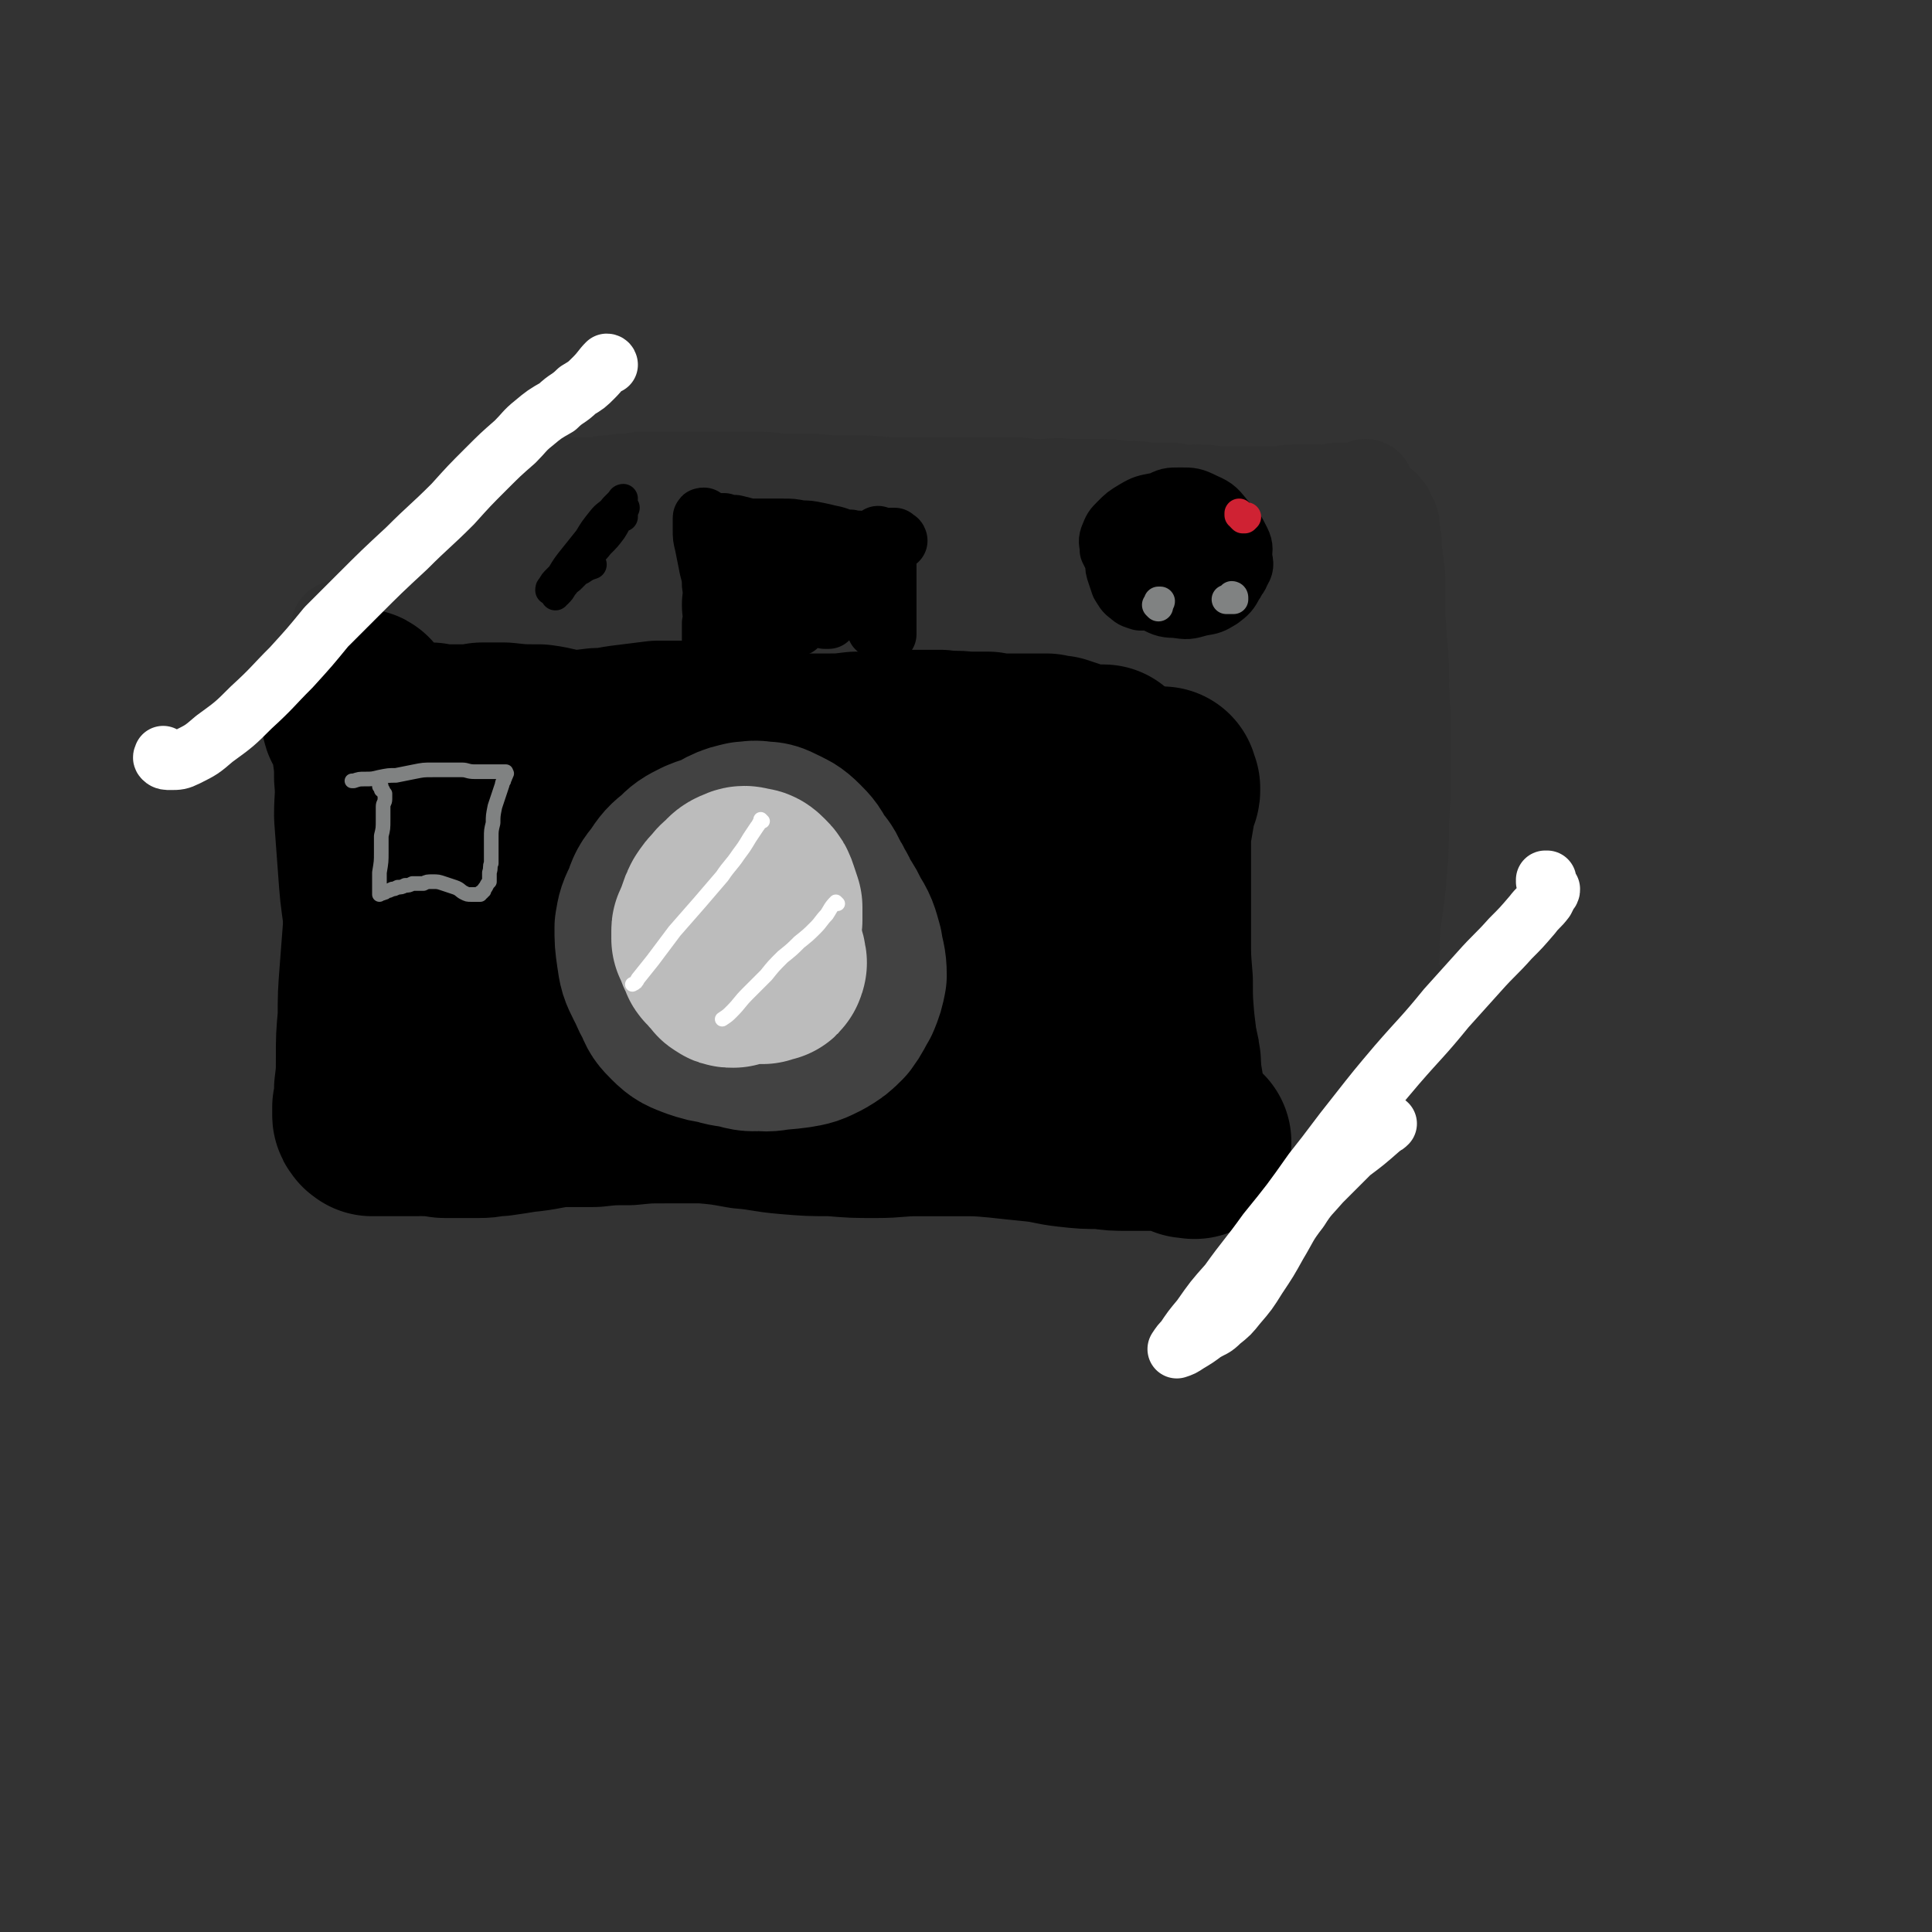 <svg viewBox='0 0 1054 1054' version='1.1' xmlns='http://www.w3.org/2000/svg' xmlns:xlink='http://www.w3.org/1999/xlink'><rect x="0" y="0" width="1054" height="1054" fill="#333333" stroke="none"/><g fill='none' stroke='rgb(48,48,48)' stroke-width='53' stroke-linecap='round' stroke-linejoin='round'><path d='M284,279c-1,0 -1,-1 -1,-1 0,0 0,0 0,1 0,0 0,0 0,0 -1,1 -1,1 -1,1 -1,0 -1,0 -1,1 -1,1 -1,1 -1,1 -1,1 -1,1 -1,2 -1,0 0,1 -1,1 0,1 0,1 -1,1 0,0 0,1 0,1 0,0 0,0 -1,0 0,0 0,0 0,1 -1,0 -1,0 -1,1 -1,1 -1,1 -2,1 -1,1 0,1 -1,2 -2,1 -2,1 -3,2 -2,2 -2,2 -4,3 -2,2 -1,2 -4,4 -1,1 -1,1 -2,2 -3,2 -2,2 -4,4 -2,2 -2,1 -4,3 -1,1 -1,1 -2,3 -1,1 -1,1 -2,2 0,1 0,1 -1,1 0,1 0,1 -1,1 0,0 0,0 0,0 0,0 0,0 0,0 0,0 0,0 0,0 0,0 0,0 0,0 0,0 0,0 0,0 1,-1 1,-1 2,-2 2,-1 2,-1 4,-3 2,-2 2,-2 4,-4 3,-2 3,-2 6,-4 2,-3 2,-3 5,-5 3,-2 3,-2 6,-4 2,-1 2,-1 5,-3 2,-2 2,-2 4,-3 2,-2 3,-1 5,-3 2,-1 2,-1 4,-2 1,-1 1,-1 2,-1 2,-1 2,-1 3,-1 0,0 0,0 1,0 0,0 0,0 0,0 0,0 0,0 0,0 0,0 0,0 0,0 -1,0 -1,0 -2,1 -2,1 -2,1 -4,3 -2,1 -2,1 -4,2 -3,2 -4,1 -7,3 -3,3 -3,3 -7,5 -4,3 -4,3 -8,6 -5,3 -5,3 -9,7 -4,3 -4,3 -8,7 -4,3 -4,3 -8,7 -3,3 -3,3 -7,6 -2,2 -3,2 -6,4 -2,1 -2,1 -4,3 -1,1 -1,1 -3,2 0,1 0,1 -1,2 -1,0 -1,0 -1,0 -1,0 -1,0 -1,0 0,0 0,0 0,0 0,-1 0,-1 1,-1 1,-1 1,-1 2,-2 1,-1 1,-2 3,-3 2,-2 3,-2 5,-4 4,-3 4,-3 8,-7 4,-4 4,-4 8,-8 5,-5 5,-5 10,-9 5,-4 5,-4 10,-8 5,-3 5,-3 10,-6 4,-3 4,-3 8,-6 4,-4 4,-4 8,-8 2,-1 2,-1 5,-2 1,-1 1,-1 2,-1 1,0 1,0 1,0 0,0 0,0 0,0 0,1 0,1 0,2 -1,1 -1,1 -2,2 -2,1 -2,1 -4,2 -2,2 -2,1 -4,2 -1,1 -1,1 -2,2 -2,1 -2,1 -4,1 -2,1 -1,2 -3,2 -2,1 -2,1 -3,1 -1,0 -1,0 -2,0 -1,0 -1,0 -1,0 0,0 0,0 -1,0 0,0 0,0 0,0 0,-1 0,-1 0,-1 1,0 1,0 2,-1 1,0 1,0 2,-1 2,-1 2,-1 4,-1 1,-1 1,-1 3,-1 2,-1 2,-1 5,-2 3,-1 3,-1 5,-1 3,0 3,0 6,0 2,0 2,0 5,0 3,1 3,1 6,2 3,1 3,0 7,1 3,1 3,1 7,2 4,0 4,0 8,0 4,1 4,1 8,1 4,0 4,0 8,0 4,0 4,0 9,0 4,0 4,0 9,0 5,0 5,0 10,0 5,0 5,0 10,0 6,0 6,0 11,0 5,0 5,0 11,0 5,0 5,0 11,-1 6,0 6,0 12,0 6,0 6,0 12,-1 6,0 6,0 11,0 6,0 6,0 12,-1 6,0 6,0 12,0 6,0 6,0 12,-1 6,0 6,0 12,-1 6,-1 6,-1 13,-2 6,0 6,0 12,-1 7,0 7,0 13,0 8,0 8,0 15,0 6,0 6,0 12,-1 6,0 6,0 12,-1 7,-1 7,-1 13,-2 6,0 6,0 12,-1 6,0 6,0 12,0 5,0 5,0 10,0 5,1 5,1 9,1 4,1 4,1 9,1 4,0 4,0 8,0 3,0 3,0 7,0 4,0 4,0 7,0 3,0 3,0 6,0 3,0 3,0 6,0 2,0 2,0 4,0 2,0 2,0 3,0 2,0 2,0 3,0 2,0 2,0 3,0 1,0 1,0 2,0 1,0 1,0 2,-1 1,0 1,0 2,0 1,0 1,0 1,-1 1,0 1,0 1,0 1,-1 1,0 1,-1 0,0 0,0 0,0 1,1 0,0 0,0 0,0 0,0 0,0 0,1 0,1 0,1 -1,1 -1,1 -2,3 -2,2 -2,2 -4,4 -2,2 -2,2 -5,5 -3,4 -3,4 -6,8 -4,5 -4,4 -8,9 -4,4 -4,5 -8,9 -3,5 -3,5 -7,10 -3,4 -3,3 -6,7 -2,3 -2,3 -4,6 0,1 0,1 -1,2 0,0 0,0 0,0 0,0 0,0 0,0 1,-2 2,-1 3,-3 3,-2 3,-2 5,-4 2,-3 2,-3 5,-6 3,-3 3,-3 6,-6 3,-5 3,-5 7,-9 4,-5 4,-5 9,-10 5,-6 6,-6 11,-11 5,-4 5,-4 9,-9 3,-3 3,-3 7,-6 1,-1 2,-1 4,-2 0,0 0,0 0,-1 0,0 0,0 0,0 -1,1 -1,1 -2,1 -1,1 -1,1 -3,1 -1,1 -1,1 -3,1 -1,0 -1,0 -2,0 -1,0 -1,0 -2,0 -1,0 -1,0 -2,0 -1,0 -1,0 -2,0 -1,0 -1,0 -2,0 -2,0 -2,0 -4,0 -2,-1 -2,-1 -4,-1 -3,0 -3,0 -6,-1 -3,0 -3,0 -5,0 -4,-1 -4,0 -8,-1 -4,0 -4,0 -8,0 -5,0 -5,0 -10,-1 -6,0 -6,0 -11,-1 -7,0 -7,0 -13,0 -7,-1 -7,-1 -14,-1 -8,-1 -8,-1 -15,-1 -8,0 -8,0 -15,0 -8,-1 -8,0 -16,0 -8,0 -8,-1 -15,-1 -8,0 -8,0 -16,0 -8,0 -8,0 -17,0 -8,0 -8,0 -16,0 -8,0 -8,0 -16,0 -8,0 -8,-1 -17,-1 -7,0 -7,0 -15,0 -7,0 -7,-1 -14,-1 -8,0 -8,0 -16,0 -7,-1 -7,-1 -14,-1 -7,0 -7,0 -14,0 -6,0 -6,0 -13,0 -6,0 -6,0 -12,0 -6,0 -6,0 -11,0 -6,0 -6,0 -12,0 -5,1 -5,1 -10,1 -4,1 -4,1 -9,1 -4,1 -4,1 -9,1 -4,0 -4,0 -8,0 -3,0 -3,0 -6,0 -3,0 -3,0 -5,0 -3,0 -3,0 -5,0 -2,1 -2,0 -3,1 -2,0 -2,0 -4,1 -1,0 -1,0 -2,0 -1,0 -1,0 -2,1 -1,0 -1,0 -1,0 -1,0 -1,0 -2,0 0,1 0,0 0,0 0,0 0,0 0,0 0,0 0,0 0,0 0,0 0,0 0,0 0,0 0,0 0,0 0,1 0,1 0,1 -1,0 -1,0 -1,0 -1,1 -1,0 -2,1 -2,1 -1,1 -3,2 -2,1 -2,0 -4,2 -3,2 -3,2 -5,4 -4,3 -4,3 -8,6 -4,4 -4,4 -8,8 -6,5 -5,5 -11,10 -6,6 -6,6 -12,12 -7,5 -7,5 -13,11 -5,4 -6,4 -11,8 -4,2 -4,3 -8,5 -2,2 -2,1 -5,3 -2,1 -2,1 -3,1 -1,1 -1,1 -2,1 0,0 0,0 0,0 0,0 0,0 0,0 0,0 0,0 0,0 0,0 0,0 0,0 -1,0 -1,0 -1,0 0,0 0,0 0,0 0,0 0,-1 0,0 0,0 0,0 -1,0 0,1 0,1 0,1 0,0 0,0 0,1 0,0 0,0 1,1 0,0 0,0 1,1 1,0 1,0 3,0 2,1 2,1 4,1 3,0 3,0 5,0 4,1 4,1 8,1 4,0 4,0 8,0 5,0 5,0 11,0 5,0 5,0 11,0 6,0 6,0 12,0 6,0 6,0 13,0 7,0 7,0 14,-1 11,-1 11,-1 21,-1 8,0 8,0 16,0 10,0 10,0 19,0 9,1 9,1 18,1 9,1 9,0 18,0 9,0 9,0 18,0 9,0 9,0 18,-1 10,0 10,0 19,0 10,-1 10,-1 20,0 9,0 9,1 18,1 10,1 10,1 19,2 9,1 9,1 19,1 8,0 8,0 17,0 9,0 9,0 19,0 8,0 8,0 17,0 8,0 8,1 16,1 8,0 8,0 16,0 6,0 6,0 13,0 6,0 6,1 12,1 6,0 6,0 11,0 5,0 5,0 10,0 4,0 4,0 8,0 3,0 3,0 6,-1 2,0 2,0 4,-1 2,0 2,0 4,-1 1,0 1,0 2,0 0,-1 0,-1 0,-1 1,0 0,0 0,0 0,0 0,0 0,0 1,-1 1,0 1,-1 0,0 0,0 0,-1 0,-1 0,-1 0,-1 0,-1 -1,-1 0,-2 0,-1 0,-1 1,-3 1,-2 1,-2 3,-4 3,-3 3,-3 6,-5 3,-3 3,-3 6,-6 5,-4 5,-4 9,-8 5,-4 5,-4 9,-8 6,-4 5,-4 11,-9 5,-4 5,-4 11,-8 5,-3 5,-3 10,-7 5,-3 5,-3 9,-7 3,-2 3,-2 6,-5 3,-2 3,-2 6,-4 1,-1 1,-1 2,-3 1,0 1,0 1,-1 0,0 0,0 0,0 0,0 0,0 0,0 0,0 0,0 0,0 -1,1 -1,1 -1,1 -1,0 -1,0 -1,0 -1,1 -1,1 -1,1 -2,0 -2,0 -3,0 -1,0 -1,0 -3,0 -2,0 -2,0 -5,0 -3,0 -3,0 -6,1 -3,0 -3,0 -7,0 -5,0 -5,0 -9,0 -6,0 -6,0 -11,1 -7,0 -7,0 -15,0 -7,0 -7,0 -14,0 -8,0 -8,-1 -15,-1 -8,0 -8,1 -16,1 -9,0 -9,0 -17,0 -9,0 -9,0 -18,0 -9,0 -9,0 -17,0 -9,-1 -9,-1 -18,-1 -9,-1 -9,-1 -18,-2 -9,0 -9,0 -18,-1 -11,0 -11,0 -21,0 -11,0 -11,0 -21,0 -11,0 -11,0 -22,0 -11,0 -11,0 -22,1 -11,0 -11,0 -22,1 -11,0 -11,0 -22,1 -10,1 -10,1 -20,3 -10,1 -10,1 -20,2 -10,0 -10,0 -19,0 -10,0 -10,0 -19,-1 -8,-1 -8,-1 -16,-2 -7,-1 -7,-1 -14,-2 -4,0 -4,0 -8,0 -4,0 -4,0 -8,0 -4,1 -4,1 -7,2 -2,1 -2,1 -5,3 -1,0 -1,0 -2,2 -1,0 -1,0 -1,1 0,0 0,0 0,0 1,1 1,1 3,2 3,2 3,2 6,4 9,3 9,3 17,6 9,3 9,3 19,6 12,4 12,4 24,8 13,4 13,5 27,8 15,4 15,4 30,6 17,2 17,2 33,4 18,1 18,1 36,2 18,1 18,0 37,1 17,0 17,1 35,1 15,1 15,1 31,2 12,0 12,0 25,0 10,0 10,0 19,0 7,0 7,0 13,0 2,0 2,0 5,0 1,0 2,0 1,0 0,1 -1,1 -3,2 -5,1 -5,1 -11,2 -9,0 -9,0 -18,0 -13,0 -14,0 -27,-1 -16,-1 -16,-1 -32,-3 -18,-2 -18,-2 -35,-4 -18,-2 -18,-2 -37,-4 -18,-3 -17,-3 -35,-6 -16,-3 -16,-3 -32,-6 -12,-3 -12,-3 -25,-5 -8,-1 -8,-1 -17,-3 -5,0 -5,0 -11,-2 -3,0 -3,0 -5,-2 -1,0 -2,0 -2,-1 -1,-1 -1,-1 0,-2 2,-2 3,-2 6,-3 5,-1 5,-1 11,-1 9,0 9,0 19,0 12,1 12,1 24,2 15,1 15,2 31,3 17,1 17,1 34,1 18,0 18,0 36,0 18,0 18,0 36,0 17,1 17,0 34,2 16,1 15,1 31,3 13,1 13,1 27,2 11,1 11,1 23,2 9,1 9,0 18,2 5,1 6,1 11,3 3,1 3,1 6,3 1,1 0,1 1,3 0,0 0,1 0,1 -1,1 -1,1 -2,1 -2,1 -2,1 -4,1 -2,0 -2,0 -5,0 -3,-1 -3,-2 -6,-3 -3,-1 -3,-1 -7,-2 -4,-2 -4,-1 -7,-3 -4,-1 -4,-1 -7,-2 -3,-1 -3,-1 -6,-1 -3,-1 -3,-1 -6,-1 -3,-1 -3,-1 -7,-1 -3,0 -3,0 -7,0 -4,-1 -4,-1 -8,-2 -6,-1 -6,-1 -12,-2 -7,-1 -7,-1 -14,-1 -8,0 -8,-1 -16,0 -9,0 -9,0 -17,1 -9,1 -9,2 -18,2 -10,1 -10,1 -20,1 -12,1 -12,1 -23,1 -13,1 -13,0 -26,1 -13,0 -13,0 -26,1 -13,1 -13,1 -27,3 -13,2 -13,2 -26,4 -14,3 -14,3 -28,5 -12,2 -12,1 -24,2 -12,1 -12,1 -23,1 -9,1 -9,0 -18,0 -5,0 -5,0 -11,0 -5,0 -5,0 -10,0 -3,0 -3,0 -7,0 -1,-1 -1,0 -3,-1 0,0 0,0 0,0 0,-1 0,-2 1,-2 3,-2 3,-2 7,-4 4,-2 4,-2 8,-3 8,-2 9,-2 17,-3 7,-1 7,-1 15,-2 10,0 10,0 19,1 10,1 10,1 21,2 9,1 9,1 18,1 8,1 8,0 16,0 8,0 8,0 15,-1 7,0 7,-1 14,-2 6,-1 5,-1 11,-2 '/><path d='M645,339c-1,0 -1,-2 -1,-1 -1,2 -1,3 -1,5 0,4 0,4 0,7 1,4 1,4 0,7 0,5 0,5 0,9 0,4 0,4 0,9 1,7 1,7 2,14 3,8 3,8 6,16 3,10 3,10 5,20 3,11 3,11 5,22 3,10 3,10 4,20 1,11 1,11 2,22 0,9 0,9 0,18 0,7 0,7 1,14 0,5 0,5 1,9 0,3 0,3 0,6 0,0 0,0 0,1 0,0 0,0 0,0 0,0 0,0 0,0 0,-2 0,-2 0,-3 0,-2 -1,-1 -1,-3 -1,-3 -1,-3 -1,-5 -1,-3 -1,-3 -1,-7 -1,-4 -1,-4 -1,-9 -1,-4 0,-4 -1,-9 0,-1 0,-1 0,-2 0,-7 1,-7 0,-15 0,-10 0,-10 -1,-20 0,-12 0,-12 -1,-23 0,-10 0,-10 -1,-20 0,-10 0,-10 0,-19 0,-9 0,-9 -1,-17 0,-6 0,-6 0,-13 0,-2 0,-2 0,-5 0,0 0,-1 0,-1 0,0 0,0 0,0 0,3 0,3 0,5 0,6 -1,6 -1,11 0,7 0,7 0,13 0,10 0,10 0,19 0,11 1,11 1,23 0,14 0,14 0,29 0,17 0,17 0,34 0,17 -1,17 0,33 0,12 0,12 2,23 2,9 2,9 4,17 2,5 2,5 4,10 2,2 2,2 4,4 1,1 2,1 3,1 1,0 1,0 2,0 1,-1 0,-2 1,-3 0,-3 0,-3 0,-7 0,-6 0,-6 -1,-11 -1,-9 -1,-9 -2,-17 -1,-11 -1,-11 -2,-22 -1,-13 -1,-13 -2,-27 -2,-15 -2,-15 -4,-29 -2,-15 -2,-15 -3,-29 -1,-13 -1,-13 -1,-26 1,-11 1,-11 2,-22 1,-9 1,-9 3,-17 0,-2 1,-2 1,-4 1,-1 1,-1 1,-1 0,3 0,3 -1,6 -1,6 -1,6 -3,12 -2,9 -3,9 -4,17 -2,10 -2,10 -3,19 -2,17 -2,17 -3,33 0,17 0,17 0,33 1,17 1,17 2,34 1,14 1,14 2,29 1,9 0,9 1,19 1,5 0,5 2,10 0,1 0,2 1,3 1,0 2,-1 2,-2 2,-5 2,-5 2,-11 1,-4 0,-4 0,-8 '/><path d='M751,278c-1,0 -2,-1 -1,-1 0,0 1,0 2,0 1,0 1,0 2,0 2,2 2,2 3,5 2,3 2,3 2,7 1,5 1,5 1,10 1,7 1,7 2,15 0,11 0,11 0,22 1,13 1,13 2,26 0,14 0,14 1,29 0,14 0,14 0,29 0,15 0,15 -1,29 0,13 0,13 -1,26 -1,12 -1,12 -3,25 -1,10 -1,10 -1,20 -1,7 -1,7 -1,14 -1,4 -1,4 -1,8 -1,3 -1,3 -1,5 0,1 0,1 0,2 0,2 0,2 0,3 0,1 0,1 0,2 0,1 0,1 -1,1 0,0 0,0 -1,0 0,0 0,0 -1,0 0,-1 0,-1 -1,-1 -1,-1 -1,-1 -1,-2 -1,0 -1,0 -1,0 0,0 0,0 0,0 -1,-1 -1,-1 -1,0 -1,0 -1,0 -2,0 -1,0 -1,0 -2,1 -2,1 -2,1 -4,2 -3,2 -3,2 -6,4 -4,4 -4,4 -8,8 -5,5 -5,4 -11,10 -5,5 -5,5 -11,11 -5,4 -4,4 -9,9 -5,4 -5,4 -9,7 -4,3 -4,3 -7,6 -2,1 -2,1 -3,2 -1,0 -2,0 -2,0 -1,0 -1,0 0,-1 0,-1 0,-1 1,-2 3,-3 3,-2 6,-5 4,-4 3,-4 7,-8 5,-5 6,-5 11,-10 6,-6 6,-6 12,-12 8,-6 8,-6 15,-12 6,-5 7,-5 13,-9 5,-4 5,-4 10,-7 3,-2 3,-2 6,-3 3,-2 3,-2 5,-3 0,0 0,0 1,0 0,0 0,0 0,-1 -1,0 -1,0 -2,-1 -3,-3 -3,-3 -5,-7 -4,-4 -3,-4 -6,-9 -1,-1 -1,-1 -1,-2 '/><path d='M708,334c0,-1 -1,-1 -1,-1 0,0 1,0 1,0 -1,1 -2,1 -2,3 -1,3 0,3 -1,7 -1,8 -2,8 -3,17 -1,8 -1,8 -1,17 0,18 -1,18 0,35 1,20 2,20 5,40 2,22 3,22 5,43 1,15 1,15 1,30 1,8 1,8 0,16 0,2 0,4 0,5 -1,0 -2,-1 -2,-3 -3,-7 -3,-7 -5,-15 -3,-14 -2,-15 -5,-29 -2,-18 -3,-18 -5,-36 -2,-20 -2,-20 -4,-41 -1,-20 -2,-20 -1,-41 0,-14 0,-15 3,-29 2,-8 3,-9 7,-16 1,-3 3,-4 5,-5 2,0 3,2 3,4 2,8 2,8 2,16 2,14 1,14 3,28 2,20 2,20 4,39 4,23 5,23 8,46 3,20 3,20 5,40 2,12 1,12 2,24 0,6 1,6 0,11 0,1 0,1 0,1 -2,-4 -1,-4 -2,-8 -3,-11 -4,-11 -6,-21 -3,-16 -2,-16 -4,-32 -2,-19 -2,-19 -4,-39 -2,-21 -2,-21 -3,-43 0,-17 0,-17 0,-35 1,-12 0,-13 3,-25 1,-7 1,-7 5,-13 1,-3 1,-4 3,-4 2,0 2,2 3,5 3,10 2,10 4,20 3,17 2,17 4,33 3,21 4,21 6,42 2,20 2,20 3,41 1,14 0,14 0,28 0,8 0,8 -1,15 0,2 -1,3 -1,4 0,0 -1,-1 -1,-3 -1,-6 -1,-6 -2,-12 -2,-13 -2,-13 -5,-25 -3,-18 -2,-18 -6,-36 -6,-22 -7,-22 -12,-44 -4,-20 -4,-20 -7,-39 -2,-11 -2,-11 -2,-22 0,-2 0,-5 2,-5 1,0 2,2 4,5 5,11 6,11 10,22 6,16 6,16 10,33 4,16 3,17 5,34 0,2 0,2 1,5 '/><path d='M193,365c-1,0 -1,-1 -1,-1 -1,1 0,2 0,3 1,3 1,3 1,6 1,4 1,4 1,8 1,4 1,4 0,9 0,5 0,5 -1,11 -1,8 -1,8 -1,16 -1,11 -1,11 -1,23 1,17 1,17 2,33 1,15 2,15 3,29 1,12 1,12 2,25 1,10 1,10 2,20 1,7 1,7 2,14 0,6 0,6 1,11 0,5 0,5 0,9 1,3 1,3 1,6 0,1 0,1 0,2 0,1 0,1 0,2 0,0 0,0 0,1 0,1 0,1 0,2 0,1 0,1 0,3 -1,2 -1,2 -1,4 0,2 -1,2 -1,3 0,1 0,2 0,3 0,0 0,1 0,1 1,1 1,1 1,1 1,0 1,0 2,0 1,0 1,0 3,0 1,0 1,0 3,0 2,-1 2,-1 4,-1 4,-1 4,-1 7,-1 5,0 5,0 10,0 5,0 5,0 11,0 6,1 6,1 12,2 7,1 7,1 14,2 9,0 9,0 19,0 8,0 8,0 16,0 9,1 9,0 18,1 9,1 9,1 18,2 10,2 10,2 19,3 10,1 10,1 20,1 10,0 10,0 20,0 10,-1 10,-1 20,-2 11,-1 11,-1 22,-1 11,0 11,0 22,1 12,2 12,2 23,4 12,1 12,1 23,3 12,1 12,1 23,3 11,1 11,1 22,2 10,0 10,0 20,0 10,0 10,0 19,0 10,0 10,-1 19,-1 9,1 9,0 19,1 8,1 8,2 17,3 7,1 7,1 14,2 5,0 5,0 10,1 4,0 4,0 7,0 4,0 4,0 7,0 1,0 1,0 3,0 0,0 0,0 1,0 0,0 0,0 0,0 0,0 0,0 1,0 0,0 0,0 0,0 -1,-1 -1,-1 -1,-1 -1,0 -1,0 -1,0 -2,-1 -2,-2 -3,-3 -1,-1 -1,-2 -2,-3 -2,-2 -2,-2 -4,-4 -4,-3 -3,-3 -7,-7 -2,-2 -2,-2 -5,-4 '/></g>
<g fill='none' stroke='rgb(0,0,0)' stroke-width='105' stroke-linecap='round' stroke-linejoin='round'><path d='M197,386c0,-1 0,-2 -1,-1 0,0 0,0 0,1 -1,3 -1,3 -1,5 0,2 1,2 2,4 1,3 2,3 3,6 1,4 1,4 1,9 1,7 1,7 1,14 1,11 0,11 0,21 1,13 1,13 2,27 1,14 1,14 3,28 2,13 2,13 4,27 2,11 2,11 5,22 2,8 2,8 4,16 1,6 1,6 2,12 1,3 1,3 2,6 0,0 0,0 0,0 1,0 1,0 1,-1 1,-3 1,-3 1,-6 0,-5 0,-5 0,-10 -1,-8 -1,-8 -2,-15 -1,-10 -2,-10 -3,-20 -3,-12 -3,-12 -5,-24 -2,-14 -3,-14 -4,-28 -1,-14 -1,-14 -2,-28 0,-12 0,-12 0,-24 0,-9 0,-9 0,-17 0,-5 0,-5 0,-9 0,-2 0,-2 -1,-3 0,-1 0,-1 0,-1 0,0 0,0 0,0 0,0 -1,0 -1,0 0,1 0,1 0,2 0,0 0,0 0,1 1,0 0,0 1,0 1,1 1,1 2,1 1,0 1,0 3,0 3,0 3,0 5,0 4,1 4,1 7,1 5,1 5,1 9,1 4,1 4,1 8,1 5,0 5,0 9,0 5,0 5,0 11,-1 6,0 6,0 12,0 9,1 9,1 19,1 8,1 8,2 17,3 7,0 7,0 15,-1 8,0 8,-1 17,-2 8,-1 8,-1 16,-2 9,0 9,0 18,0 10,0 10,0 20,2 9,1 9,2 18,3 9,1 9,1 18,2 9,0 9,0 17,0 9,0 9,0 17,-1 9,0 9,-1 17,-1 8,0 8,0 15,0 7,0 7,0 14,0 7,1 7,0 14,1 6,0 6,0 12,0 5,1 5,1 9,1 5,0 5,0 9,0 4,0 4,0 8,0 3,0 3,0 6,0 3,1 3,1 6,1 3,1 3,1 6,2 3,1 3,1 5,2 2,0 2,1 4,1 2,1 2,0 4,0 1,0 1,0 2,0 1,0 1,0 2,0 0,-1 0,-1 0,0 1,0 1,0 1,0 0,0 0,0 1,0 0,1 0,1 0,1 0,0 0,0 0,0 0,0 0,0 0,0 0,0 0,0 1,0 0,0 0,0 0,0 1,1 1,1 1,2 1,1 1,1 1,2 1,2 0,2 1,4 1,3 1,3 2,5 1,3 1,3 1,6 1,4 1,4 2,8 1,4 1,4 2,9 2,6 2,6 3,12 2,6 2,6 4,13 1,7 1,7 3,15 1,6 1,6 1,12 1,5 0,5 0,10 0,4 0,4 0,8 0,4 0,4 0,8 0,3 0,3 0,7 0,3 1,3 1,7 1,3 1,3 2,5 0,2 0,2 1,4 1,1 1,1 1,3 1,1 1,1 1,3 0,1 0,1 1,3 1,2 1,2 1,4 1,4 1,4 2,7 1,3 1,3 1,6 1,1 0,1 0,3 0,0 0,0 0,1 0,0 0,0 0,1 0,0 0,0 0,0 0,1 0,1 0,2 0,0 0,0 0,1 0,1 0,1 0,1 0,1 0,1 -1,1 0,0 0,1 -1,0 -1,0 -1,0 -2,0 -2,0 -2,-1 -3,-1 -3,0 -3,0 -5,-1 -2,0 -2,0 -5,-1 -3,0 -3,0 -7,0 -3,0 -3,-1 -7,-1 -5,0 -5,0 -9,0 -6,0 -6,0 -12,0 -6,0 -6,0 -12,0 -7,1 -7,1 -14,2 -7,1 -7,1 -15,2 -9,2 -9,2 -18,2 -9,1 -9,2 -19,2 -10,0 -10,1 -19,0 -11,-1 -11,-1 -21,-2 -10,-1 -10,-2 -20,-3 -10,-1 -10,-1 -20,-2 -10,-1 -10,0 -19,0 -9,0 -9,0 -18,0 -9,0 -9,1 -18,1 -8,0 -8,1 -17,1 -7,0 -7,0 -15,0 -8,0 -8,0 -16,0 -7,-1 -7,-1 -15,-1 -7,-1 -7,-1 -14,-2 -5,0 -5,0 -10,0 -6,0 -6,0 -11,-1 -6,0 -6,0 -12,0 -5,-1 -5,-1 -11,-1 -4,-1 -4,-1 -8,-1 -4,-1 -4,-1 -8,-2 -3,0 -3,0 -6,-1 -2,0 -2,0 -5,-1 -1,0 -1,0 -2,0 -1,0 -1,0 -1,0 0,0 0,1 0,1 0,1 0,1 0,2 1,1 1,1 2,2 2,1 2,1 4,1 3,-1 4,0 7,-3 4,-3 5,-4 8,-9 4,-7 4,-8 7,-16 4,-11 4,-11 6,-22 3,-14 3,-14 6,-27 3,-16 2,-16 5,-31 3,-14 2,-15 6,-29 2,-9 2,-9 6,-18 2,-4 3,-6 7,-7 1,-1 3,1 3,4 3,7 2,8 3,16 1,13 1,13 2,26 2,16 2,16 3,32 1,13 1,13 1,26 0,8 0,8 0,15 0,2 -1,3 0,5 0,0 0,-1 1,-1 2,-6 2,-6 4,-11 3,-9 2,-9 5,-18 3,-10 3,-10 7,-20 4,-10 4,-10 10,-19 5,-7 5,-8 12,-14 4,-3 5,-4 10,-4 3,1 5,2 7,6 3,6 2,7 4,16 2,9 2,9 3,19 2,10 2,10 3,20 1,8 1,8 2,16 1,3 1,4 3,7 1,1 2,1 3,-1 4,-3 4,-4 6,-9 4,-9 3,-9 6,-18 4,-10 4,-10 8,-20 4,-10 3,-11 8,-20 4,-7 4,-7 9,-12 2,-2 4,-3 6,-2 3,2 4,4 5,8 3,9 2,9 3,19 1,10 1,10 2,21 0,10 0,10 1,19 0,7 0,7 1,13 0,2 1,3 2,3 2,0 3,-1 4,-3 3,-5 3,-5 6,-11 4,-8 3,-8 7,-16 4,-8 4,-8 9,-16 4,-7 4,-8 10,-14 5,-5 5,-6 10,-8 3,-1 5,-1 7,1 4,4 4,5 6,11 2,9 1,9 2,18 1,10 1,10 2,20 0,7 0,7 0,14 0,3 0,3 1,6 0,1 1,1 1,1 1,-3 1,-3 2,-6 2,-7 2,-7 4,-14 3,-8 3,-9 6,-17 3,-8 3,-8 7,-16 4,-6 4,-7 9,-13 4,-3 5,-5 9,-5 3,0 4,1 6,5 4,6 3,7 5,14 1,9 1,9 2,18 1,8 0,8 1,16 0,3 0,3 1,7 0,0 0,0 0,0 0,-4 0,-4 1,-7 0,-8 0,-8 1,-16 1,-8 2,-8 4,-17 3,-7 3,-7 6,-15 3,-6 2,-6 6,-12 1,-2 1,-3 3,-4 1,0 2,1 3,2 1,5 1,6 1,11 2,8 2,8 3,16 2,9 1,9 3,18 2,8 3,8 6,16 1,4 1,4 4,8 1,1 1,1 3,1 1,1 1,1 2,1 1,-1 1,-1 2,-1 0,0 0,-1 0,-1 -4,-1 -5,-1 -9,-2 -2,0 -2,0 -3,0 '/><path d='M206,399c-1,0 -1,-1 -1,-1 0,0 0,0 0,0 0,0 0,0 0,0 1,0 1,0 2,1 0,0 0,0 1,1 0,0 1,0 1,1 0,2 0,2 0,3 1,3 1,3 1,6 0,5 0,5 0,10 0,7 0,7 0,14 0,9 0,9 -1,19 0,12 0,12 -1,24 0,14 -1,13 -1,27 -1,13 -1,13 -2,26 -1,13 -1,13 -1,25 -1,11 -1,11 -1,22 0,9 0,9 -1,17 0,5 0,5 -1,10 0,2 0,2 0,4 0,1 0,1 1,2 0,1 1,0 1,1 2,0 2,0 3,0 1,0 1,0 2,0 1,0 1,0 3,0 1,0 1,0 2,0 1,0 1,0 3,0 1,-1 1,0 2,0 2,0 2,0 3,0 1,0 1,0 3,0 1,0 1,0 3,0 2,0 2,-1 5,0 3,0 3,0 5,0 3,0 3,1 6,1 4,0 4,0 8,0 5,0 5,0 10,0 6,0 6,-1 11,-1 7,-1 7,-1 13,-2 11,-1 11,-2 21,-3 9,0 9,0 18,0 9,-1 9,-1 19,-1 10,-1 10,-1 20,-1 10,0 10,0 21,0 11,1 11,1 22,3 12,1 12,2 24,3 12,1 12,1 24,1 12,1 12,1 24,1 11,0 11,-1 23,-1 11,0 11,0 22,0 11,0 11,0 22,1 9,1 9,1 19,2 10,1 10,2 19,3 9,1 9,1 18,1 7,1 7,1 15,1 6,0 6,0 13,0 4,0 4,0 9,0 3,0 3,0 7,1 2,0 1,0 3,1 2,1 2,1 3,2 0,0 0,0 1,0 0,0 0,0 0,0 0,1 -1,0 -1,0 0,0 1,0 1,0 -1,1 -1,0 -1,0 -1,0 -1,0 -1,0 -1,0 -1,0 -2,0 -1,-1 -1,-1 -2,-1 -2,-1 -2,-1 -2,-3 -1,-1 -1,-1 -2,-2 -1,-2 -1,-2 -1,-3 -1,-3 -1,-3 -2,-6 0,-4 -1,-4 -1,-8 -1,-6 -1,-6 -2,-12 -1,-7 -1,-7 -2,-13 -1,-9 -1,-9 -2,-17 -1,-12 -1,-12 -1,-23 -1,-12 -1,-12 -1,-23 0,-11 0,-11 0,-22 0,-8 0,-8 0,-17 0,-1 0,-1 0,-3 0,-8 0,-8 0,-16 1,-5 1,-5 2,-11 0,-3 0,-3 1,-6 1,-2 1,-2 1,-4 1,-1 1,-1 1,-2 0,-1 0,-1 0,-1 -1,0 -1,0 -1,0 0,0 0,0 0,0 0,0 0,-1 0,-1 0,0 0,0 0,-1 0,0 0,0 0,0 0,0 0,-1 0,-1 -1,1 -1,1 -2,2 -2,3 -2,3 -5,6 -2,2 -2,2 -4,4 '/></g>
<g fill='none' stroke='rgb(255,255,255)' stroke-width='32' stroke-linecap='round' stroke-linejoin='round'><path d='M844,481c0,0 -1,-1 -1,-1 0,0 0,0 1,0 0,0 -1,1 -1,1 0,0 0,0 1,1 0,1 0,1 1,2 0,0 0,0 1,1 0,1 0,1 -1,2 -1,2 -1,2 -2,4 -3,4 -4,4 -7,8 -6,7 -6,7 -12,13 -8,9 -9,9 -17,18 -9,10 -9,10 -18,20 -13,16 -14,16 -27,31 -11,13 -11,13 -22,27 -12,15 -12,16 -24,31 -12,17 -12,17 -25,33 -10,14 -11,14 -21,28 -8,9 -8,9 -15,19 -5,6 -5,6 -9,12 -2,2 -2,2 -4,5 0,0 0,0 0,0 3,-1 3,-1 6,-3 5,-3 5,-3 9,-6 5,-3 5,-2 9,-6 5,-4 5,-4 9,-9 6,-7 6,-7 11,-15 6,-9 6,-9 11,-18 6,-10 5,-10 12,-19 5,-8 6,-8 12,-15 8,-8 8,-8 16,-16 8,-6 8,-6 16,-13 2,-2 2,-1 4,-3 '/><path d='M332,199c0,0 0,-1 -1,-1 -3,3 -3,4 -7,8 -4,4 -4,4 -9,7 -5,5 -6,4 -11,9 -7,4 -7,4 -13,9 -5,4 -5,5 -10,10 -8,7 -8,7 -16,15 -9,9 -9,9 -18,19 -12,12 -13,12 -25,24 -14,13 -14,13 -27,26 -9,9 -9,9 -17,17 -9,11 -9,11 -19,22 -11,11 -10,11 -22,22 -9,9 -9,9 -20,17 -7,6 -7,6 -15,10 -4,2 -5,2 -9,2 -2,0 -3,0 -4,-1 -1,-1 0,-1 0,-2 '/></g>
<g fill='none' stroke='rgb(66,66,66)' stroke-width='32' stroke-linecap='round' stroke-linejoin='round'><path d='M437,523c0,0 -1,-1 -1,-1 0,0 0,0 0,1 0,2 -1,2 0,5 0,1 1,1 1,3 0,1 0,1 0,2 -1,1 -1,1 -2,1 -2,0 -2,0 -4,0 -3,0 -3,0 -6,0 -3,-1 -3,-1 -5,-2 -3,-1 -3,-1 -5,-3 -3,-3 -3,-3 -4,-6 -2,-4 -2,-4 -3,-8 -1,-4 -1,-4 -2,-8 0,-3 -1,-3 -1,-7 0,-3 -1,-3 0,-6 1,-3 1,-3 3,-6 2,-3 2,-3 5,-5 2,-3 2,-3 5,-4 3,-2 4,-1 7,-2 4,-1 4,-2 9,-2 3,-1 3,-1 6,-1 4,0 4,0 7,2 3,2 3,2 6,6 4,4 4,4 6,9 3,6 2,6 3,12 1,6 1,6 1,12 -1,5 0,6 -2,11 -2,6 -2,6 -5,11 -3,5 -3,5 -6,9 -3,3 -3,4 -7,6 -3,2 -4,2 -8,3 -5,1 -5,1 -10,0 -5,0 -6,0 -10,-1 -6,-2 -6,-2 -11,-5 -5,-3 -5,-3 -9,-6 -5,-4 -5,-4 -9,-8 -4,-4 -3,-5 -6,-9 -3,-5 -4,-5 -6,-10 -2,-4 -2,-4 -3,-8 -1,-5 -1,-5 0,-9 1,-5 2,-5 5,-9 4,-5 4,-5 8,-9 5,-5 5,-5 11,-8 5,-3 6,-3 11,-4 5,-1 6,-2 10,0 4,2 4,3 7,7 2,5 2,5 3,11 1,6 0,6 1,11 '/></g>
<g fill='none' stroke='rgb(66,66,66)' stroke-width='105' stroke-linecap='round' stroke-linejoin='round'><path d='M430,524c0,0 -1,0 -1,-1 0,0 0,1 0,1 1,2 0,2 1,4 0,2 0,2 0,3 0,0 1,1 0,1 0,1 -1,0 -2,1 -2,1 -2,1 -4,2 -3,1 -3,1 -6,1 -3,1 -3,1 -6,0 -3,0 -4,0 -6,-1 -5,-3 -5,-3 -8,-7 -4,-4 -3,-4 -6,-8 -2,-3 -2,-3 -4,-6 -1,-3 -1,-3 -3,-7 -1,-2 -1,-2 -2,-5 0,-2 0,-2 0,-4 1,-3 1,-3 3,-5 3,-4 3,-4 6,-8 4,-4 4,-3 8,-7 3,-4 3,-4 8,-7 3,-3 3,-3 7,-4 4,-1 4,-1 8,-1 5,1 6,1 10,3 4,2 4,3 7,7 3,3 3,4 5,8 2,3 2,3 3,7 1,4 1,4 1,7 1,6 1,6 1,12 -1,6 0,6 -2,12 -1,6 -1,7 -4,13 -3,6 -3,6 -8,11 -4,4 -4,5 -9,8 -4,2 -5,2 -10,2 -6,1 -6,1 -11,1 -6,0 -7,0 -12,-2 -6,-2 -6,-2 -11,-5 -5,-3 -5,-3 -9,-7 -3,-3 -3,-3 -6,-7 -3,-3 -3,-3 -5,-7 -1,-5 -1,-5 -2,-10 -1,-5 -1,-5 0,-10 0,-6 0,-6 3,-12 2,-6 3,-6 6,-11 4,-6 4,-6 9,-11 4,-5 4,-5 9,-9 5,-3 5,-3 10,-6 4,-2 5,-2 9,-3 4,0 4,-1 8,0 4,0 4,0 8,2 4,2 5,2 9,6 4,4 4,4 7,10 3,5 3,5 5,11 2,6 2,6 3,12 2,7 1,7 2,13 0,7 0,7 -1,13 -1,5 0,5 -3,10 -1,5 -2,5 -5,8 -3,3 -3,4 -6,6 -4,2 -4,2 -9,3 -4,0 -4,0 -9,0 -5,-1 -5,0 -10,-2 -5,-1 -5,-2 -9,-4 -5,-2 -5,-2 -9,-5 -4,-3 -4,-4 -7,-8 -4,-5 -4,-5 -7,-10 -2,-5 -2,-5 -3,-11 -1,-5 -1,-5 0,-10 0,-5 1,-5 3,-9 3,-4 2,-5 5,-9 4,-4 5,-4 9,-7 5,-3 5,-3 10,-4 5,-1 5,-2 11,-1 5,0 6,0 11,2 8,3 8,3 14,8 7,5 7,5 13,10 5,6 6,6 9,13 4,6 4,7 6,14 1,7 2,7 2,14 -1,5 -1,5 -3,10 -3,5 -3,6 -6,10 -4,4 -4,4 -9,7 -6,3 -6,3 -12,4 -8,1 -8,1 -16,1 -8,1 -8,1 -15,-1 -7,-1 -8,-1 -14,-4 -7,-2 -7,-2 -12,-6 -6,-4 -6,-4 -10,-9 -4,-5 -4,-5 -7,-11 -3,-6 -3,-6 -4,-13 -1,-7 -1,-7 -1,-14 1,-6 1,-6 4,-12 2,-6 2,-6 6,-11 4,-6 4,-6 9,-10 4,-4 4,-4 10,-7 5,-2 5,-2 11,-3 6,-2 6,-1 12,-1 5,0 6,-1 11,1 6,1 7,1 12,5 6,4 5,5 10,10 5,6 5,6 9,13 3,6 3,7 6,14 2,7 2,7 3,14 0,6 1,7 -1,13 -1,6 -2,6 -5,11 -3,6 -3,6 -7,11 -4,4 -4,4 -10,7 -5,2 -5,2 -11,3 -6,1 -6,1 -12,0 -6,-1 -6,-2 -11,-5 -6,-2 -6,-2 -11,-6 -5,-3 -5,-3 -9,-8 -3,-4 -4,-4 -6,-9 -2,-5 -2,-5 -3,-10 -2,-6 -2,-6 -2,-11 0,-6 0,-6 1,-12 2,-6 2,-6 6,-11 3,-5 3,-5 8,-10 4,-4 4,-5 9,-7 5,-3 5,-3 11,-3 5,0 6,0 11,2 6,3 6,4 11,9 6,5 7,5 10,12 4,7 4,7 5,15 2,7 2,7 1,15 0,6 0,7 -2,13 -3,6 -3,7 -8,11 -5,6 -6,6 -12,9 -6,3 -7,2 -14,3 -6,1 -7,1 -13,0 -7,-1 -7,-1 -13,-3 -5,-2 -6,-2 -10,-6 -4,-4 -4,-4 -6,-9 -3,-5 -3,-6 -4,-11 0,-6 -1,-6 0,-12 1,-6 2,-6 5,-12 2,-4 2,-5 5,-9 1,-1 2,-1 4,-2 '/></g>
<g fill='none' stroke='rgb(188,188,188)' stroke-width='105' stroke-linecap='round' stroke-linejoin='round'><path d='M418,519c-1,0 -1,-1 -1,-1 -1,0 0,0 0,0 0,1 -1,1 -1,2 0,0 0,0 0,1 0,0 1,0 1,0 1,1 1,0 2,1 0,0 1,0 1,1 0,1 0,1 0,2 0,0 1,0 0,1 0,1 0,1 -1,1 -1,0 -1,0 -2,0 -1,0 -1,0 -1,1 0,0 0,0 0,0 0,0 0,0 0,0 -1,0 -1,0 -1,0 0,0 0,0 0,0 0,0 0,0 -1,0 0,-1 0,-1 -1,-1 -1,-1 -1,-1 -2,-2 -2,0 -2,0 -3,-1 -2,0 -2,0 -4,0 -1,0 -1,0 -3,0 -2,0 -2,0 -3,-1 -2,0 -2,0 -4,-1 -1,-1 -1,-1 -2,-2 -2,-2 -2,-2 -2,-3 -1,-1 -1,-1 -2,-3 0,-1 0,-1 0,-3 0,0 0,0 0,-1 1,-1 1,-1 2,-1 1,-1 1,-1 2,-2 1,-1 1,-1 3,-2 1,-1 1,-1 3,-1 2,-1 2,-1 4,-1 1,-1 2,-1 3,0 2,0 2,0 3,1 1,1 1,1 1,2 1,2 1,2 1,3 1,2 0,2 0,4 0,2 0,2 0,3 -1,2 -1,3 -3,4 -1,2 -1,2 -3,3 -2,1 -2,1 -4,1 -2,0 -2,1 -4,0 -2,-1 -2,-1 -3,-2 -2,-2 -2,-2 -3,-5 -1,-2 0,-2 -1,-4 0,-3 0,-3 0,-6 0,-3 0,-3 0,-7 1,-3 1,-3 2,-5 2,-3 2,-3 4,-5 2,-2 1,-2 4,-4 2,-2 2,-3 5,-4 2,-1 2,-1 5,0 2,0 2,0 4,2 2,2 2,2 3,5 1,3 1,3 2,6 0,4 0,4 0,7 -1,4 -1,4 -2,8 -2,4 -1,4 -3,8 -2,4 -2,4 -4,7 -2,2 -2,2 -5,3 -2,1 -3,1 -5,0 -2,0 -2,0 -4,-1 -2,-2 -2,-2 -3,-4 -2,-1 -2,-1 -2,-3 -1,-2 -2,-2 -2,-4 -1,-2 -1,-2 -2,-4 0,-2 0,-2 0,-4 0,-1 0,-1 1,-2 1,-2 1,-2 3,-3 1,-1 2,-1 4,-2 2,0 2,-1 5,0 2,1 2,1 5,3 2,2 2,2 4,4 1,3 1,3 1,6 1,3 1,3 0,6 0,2 0,3 -2,5 -1,2 -2,2 -4,3 -1,1 -1,1 -3,2 -2,0 -2,0 -3,-1 -1,0 -1,-1 -1,-2 -1,-2 -1,-2 -1,-4 0,-2 0,-2 0,-3 1,-1 1,-1 2,-2 0,0 0,0 0,0 '/></g>
<g fill='none' stroke='rgb(0,0,0)' stroke-width='32' stroke-linecap='round' stroke-linejoin='round'><path d='M392,317c0,0 0,-1 -1,-1 0,0 1,1 1,2 0,5 0,5 0,9 0,5 0,5 -1,9 0,5 0,5 0,9 -1,2 -1,2 -2,4 0,2 0,2 -1,4 0,1 0,1 0,1 0,0 0,0 0,-1 0,-3 0,-3 0,-5 0,-4 0,-4 0,-8 1,-5 0,-5 0,-10 0,-5 1,-5 0,-11 0,-6 -1,-6 -2,-12 -1,-5 -1,-5 -2,-10 -1,-4 -1,-4 -1,-8 0,-2 0,-2 0,-4 0,-1 0,-1 0,-2 0,-1 0,-1 1,-1 0,0 0,1 0,1 0,0 0,0 0,1 0,0 0,0 0,0 0,0 -1,-1 -1,-1 0,0 0,0 1,1 0,0 0,0 0,0 0,0 -1,-1 -1,-1 0,0 0,0 1,1 0,0 0,0 0,0 0,0 0,0 0,0 1,0 1,0 2,0 2,0 2,1 4,1 2,0 2,0 5,0 3,1 3,1 6,1 4,1 4,1 8,2 4,0 4,0 9,0 4,0 4,0 9,0 5,0 5,0 10,1 4,0 4,0 9,1 5,1 4,1 9,2 4,1 4,2 9,2 3,1 3,0 7,1 4,0 4,0 7,0 2,-1 2,-1 5,-1 2,0 2,0 4,0 1,0 1,0 2,1 1,0 1,0 1,0 0,0 0,0 0,0 0,0 0,0 0,0 0,0 0,-1 -1,-1 -1,0 -1,0 -1,-1 -1,0 -1,0 -2,0 0,0 0,0 0,0 -1,1 -1,1 -1,2 -1,1 -1,2 -1,3 0,2 0,2 0,5 0,4 0,4 0,8 0,4 0,4 0,8 0,5 0,5 0,9 0,4 0,4 0,8 0,3 0,3 0,6 0,2 0,2 0,3 0,1 0,1 0,1 0,0 0,0 0,0 0,0 0,0 0,-1 0,-1 0,-1 0,-3 -1,-4 -1,-4 -1,-7 -1,-5 -1,-5 -2,-10 -1,-6 -1,-6 -1,-12 -1,-6 -1,-6 -1,-11 0,-3 0,-4 0,-7 0,-1 0,-1 0,-2 0,0 0,-1 0,-1 1,2 0,2 0,4 0,4 0,4 0,8 0,6 0,6 0,12 -1,5 -1,5 -1,11 0,4 0,4 0,8 0,3 0,3 0,5 0,1 0,1 0,2 0,1 0,1 0,1 0,0 0,-1 0,-1 0,-2 0,-2 0,-4 -1,-3 -1,-3 -2,-7 -1,-5 -1,-5 -1,-10 -1,-4 -1,-4 -1,-9 0,-3 0,-3 0,-6 0,-1 0,-1 0,-3 1,0 1,0 1,-1 0,0 0,0 0,0 0,1 0,1 0,1 0,1 0,1 0,1 0,0 0,0 0,0 1,1 1,1 1,1 1,0 1,0 1,1 1,0 1,0 1,1 1,1 1,1 2,2 0,1 0,1 0,2 0,1 0,1 1,2 0,1 0,1 0,2 0,1 0,1 0,3 0,0 0,0 0,0 0,0 0,0 0,0 0,0 0,0 0,0 0,0 0,0 0,-1 1,-1 1,-1 1,-2 1,-2 1,-2 1,-3 0,-1 0,-1 0,-2 0,-1 0,-1 0,-1 0,-1 0,-1 -1,-2 0,-1 0,-1 0,-1 0,-1 0,-1 0,-1 -1,0 -1,0 -1,0 -1,0 -1,0 -2,-1 -1,0 -1,0 -2,0 -2,0 -2,0 -4,0 -2,0 -2,0 -5,-1 -3,-1 -3,-1 -6,-2 -3,0 -3,0 -6,-1 -3,-1 -3,-1 -6,-1 -3,0 -3,0 -6,0 -4,0 -4,0 -7,0 -3,0 -3,0 -6,0 -3,-1 -3,0 -7,0 -2,0 -2,-1 -4,0 -1,0 -2,0 -3,1 -1,1 -1,2 -2,4 0,3 0,3 0,7 -1,4 -1,4 -1,8 0,5 -1,5 -1,9 0,4 0,4 0,7 0,3 0,3 0,5 0,3 0,3 1,5 0,1 1,1 2,2 0,1 0,1 1,2 1,0 1,0 1,0 1,0 1,0 1,-1 1,-2 0,-2 1,-5 0,-4 0,-4 0,-8 0,-5 0,-5 1,-10 1,-4 1,-4 2,-9 1,-2 1,-2 3,-4 1,-2 1,-2 3,-3 0,0 1,-1 2,0 1,0 1,1 2,3 1,3 1,3 1,6 1,5 1,5 1,10 1,4 1,4 1,8 0,2 0,2 -1,4 0,1 0,2 0,2 0,0 0,-1 0,-1 0,-3 0,-3 1,-6 1,-5 0,-5 2,-9 2,-5 2,-4 4,-9 2,-3 1,-3 3,-6 1,-1 1,-1 2,-2 1,0 1,-1 1,0 1,2 1,3 1,5 0,5 0,5 0,10 0,4 0,4 0,8 0,2 0,2 0,4 1,1 1,2 1,2 1,0 2,0 2,0 2,-2 2,-2 4,-4 2,-2 2,-2 4,-5 2,-3 2,-3 4,-6 2,-2 2,-2 4,-4 1,-1 1,-1 2,-1 1,1 1,1 2,3 1,2 0,3 1,5 1,4 0,4 1,7 1,2 1,2 2,4 1,0 1,0 1,0 0,0 0,0 0,0 '/><path d='M640,306c0,0 -1,-1 -1,-1 0,0 1,1 2,1 1,1 1,1 2,1 1,2 1,2 2,4 0,1 0,2 0,3 1,2 1,2 0,3 -1,1 -1,1 -2,1 -3,1 -3,1 -5,1 -3,0 -3,0 -6,-1 -3,0 -3,0 -5,-1 -3,-1 -3,-1 -6,-2 -2,-1 -2,-1 -5,-2 -2,-2 -2,-2 -4,-4 -2,-2 -2,-2 -3,-5 -1,-3 -1,-3 -1,-6 1,-3 1,-4 3,-6 3,-4 4,-4 8,-6 4,-3 5,-3 10,-5 4,-1 4,-1 8,-1 4,0 4,-1 7,0 3,1 3,1 5,4 1,2 1,2 1,6 1,4 1,4 0,9 -1,6 -2,6 -5,11 -2,4 -2,5 -5,9 -2,3 -2,3 -6,5 -2,2 -2,2 -5,3 -4,1 -4,1 -7,1 -3,-1 -4,-1 -6,-3 -3,-2 -3,-3 -5,-6 -1,-3 -1,-3 -2,-6 -1,-3 -1,-3 -1,-6 0,-3 0,-3 2,-6 2,-3 2,-3 5,-5 3,-3 3,-3 7,-5 5,-3 5,-3 9,-4 5,-1 5,-2 10,-1 5,0 5,0 10,2 5,2 5,3 9,6 4,3 4,3 6,7 3,4 3,5 3,9 0,4 0,4 -2,7 -2,4 -3,4 -6,6 -5,2 -5,2 -10,3 -6,0 -6,1 -12,-1 -6,-1 -6,-1 -12,-4 -5,-2 -6,-2 -11,-6 -4,-3 -4,-3 -7,-7 -2,-4 -2,-4 -4,-8 0,-4 -1,-4 0,-7 2,-5 2,-5 5,-8 4,-4 4,-4 9,-7 5,-3 6,-3 11,-4 7,-1 8,-1 14,0 7,2 7,3 13,7 6,3 7,3 11,8 4,4 4,5 6,10 2,5 2,5 2,10 -1,5 0,6 -3,10 -2,4 -3,5 -7,8 -5,3 -5,3 -11,4 -7,2 -7,2 -14,1 -6,0 -7,-1 -13,-4 -5,-3 -6,-4 -10,-9 -3,-5 -4,-5 -4,-11 -1,-7 -1,-7 1,-14 2,-6 3,-6 7,-11 4,-5 4,-6 10,-9 5,-3 6,-3 12,-3 6,0 7,0 13,3 7,3 7,4 12,10 5,5 5,5 8,11 2,4 1,5 1,9 1,4 1,5 -1,8 -1,3 -2,4 -5,6 -3,2 -3,2 -7,3 -4,1 -5,1 -9,-1 -4,-1 -4,-2 -8,-5 -3,-3 -3,-4 -6,-8 -1,-3 -1,-3 -2,-7 -1,-2 -1,-2 -1,-4 -1,-2 -1,-2 -2,-3 '/></g>
<g fill='none' stroke='rgb(128,130,130)' stroke-width='8' stroke-linecap='round' stroke-linejoin='round'><path d='M208,429c0,0 -1,-1 -1,-1 0,0 0,1 0,1 1,1 1,1 1,1 0,0 0,0 0,1 1,0 1,0 1,1 1,1 1,1 1,1 0,1 0,1 0,3 0,2 -1,2 -1,4 0,4 0,4 0,7 0,5 0,5 -1,9 0,5 0,5 0,9 0,5 0,5 -1,11 0,3 0,3 0,6 0,2 0,2 0,4 0,1 0,1 0,2 0,0 0,0 0,0 1,-1 1,0 2,-1 1,0 1,0 2,-1 1,0 1,0 3,-1 1,0 1,0 3,-1 2,0 2,0 4,-1 2,0 2,0 4,-1 3,0 3,0 6,0 2,-1 2,-1 5,-1 3,0 3,0 6,1 3,1 3,1 6,2 3,1 3,2 5,3 2,1 2,1 4,1 2,0 2,0 3,0 1,0 1,0 2,0 0,0 0,0 0,-1 1,0 1,0 1,0 0,-1 0,-1 1,-1 0,-1 0,-1 1,-2 1,-2 1,-2 2,-3 0,-2 0,-3 0,-5 1,-3 0,-3 1,-5 0,-3 0,-3 0,-7 0,-3 0,-3 0,-7 0,-4 0,-4 1,-8 0,-4 0,-4 1,-9 1,-3 1,-3 2,-6 1,-3 1,-3 2,-6 0,-2 1,-1 1,-3 1,-1 0,-1 1,-2 0,-1 0,0 0,-1 1,0 0,0 0,-1 0,0 0,0 0,0 0,0 0,0 -1,0 0,0 0,0 -1,0 -1,0 -1,0 -2,0 -2,0 -2,0 -4,0 -2,0 -2,0 -4,0 -3,0 -3,0 -5,0 -4,0 -4,-1 -7,-1 -4,0 -4,0 -7,0 -5,0 -5,0 -9,0 -5,0 -5,0 -10,1 -5,1 -5,1 -10,2 -4,0 -4,0 -9,1 -4,1 -4,1 -8,1 -3,0 -3,0 -6,1 0,0 0,0 -1,0 '/></g>
<g fill='none' stroke='rgb(255,255,255)' stroke-width='8' stroke-linecap='round' stroke-linejoin='round'><path d='M416,448c0,0 -1,-1 -1,-1 0,0 0,0 0,1 -1,1 -1,2 -2,3 -2,3 -2,3 -4,6 -3,5 -3,5 -6,9 -4,6 -5,6 -9,12 -6,7 -6,7 -12,14 -7,8 -7,8 -14,16 -6,8 -6,8 -12,16 -4,5 -4,5 -8,10 -1,2 -1,2 -3,3 0,0 0,0 0,0 '/><path d='M457,493c0,0 -1,-1 -1,-1 -3,3 -3,4 -5,7 -3,3 -3,4 -6,7 -4,4 -4,4 -9,8 -4,4 -4,4 -9,8 -5,5 -5,5 -9,10 -5,5 -5,5 -10,10 -5,5 -4,5 -9,10 -2,2 -2,2 -5,4 '/></g>
<g fill='none' stroke='rgb(207,34,51)' stroke-width='16' stroke-linecap='round' stroke-linejoin='round'><path d='M677,281c0,0 -1,-1 -1,-1 0,0 0,0 0,1 1,0 1,0 1,1 0,0 0,0 1,1 0,0 0,0 0,0 1,0 1,0 1,0 1,-1 1,-1 1,-1 0,0 0,0 0,0 0,0 0,0 0,0 -1,0 -1,0 -2,0 0,0 0,0 0,0 '/></g>
<g fill='none' stroke='rgb(128,130,130)' stroke-width='16' stroke-linecap='round' stroke-linejoin='round'><path d='M673,326c0,0 -1,-1 -1,-1 0,0 1,0 1,1 0,0 0,0 0,0 0,0 0,0 0,1 0,0 0,0 0,0 0,0 0,0 0,0 -1,0 -1,0 -1,0 -1,0 -1,0 -2,0 0,0 0,0 -1,0 0,0 0,0 0,0 1,0 1,0 1,0 0,0 0,0 1,0 0,0 0,0 0,0 '/><path d='M632,331c0,0 -1,-1 -1,-1 0,0 0,0 0,0 1,0 1,0 1,-1 0,0 0,0 0,0 1,0 0,0 0,-1 1,0 1,0 1,0 0,0 0,0 0,0 0,1 -1,0 -1,0 '/></g>
<g fill='none' stroke='rgb(0,0,0)' stroke-width='16' stroke-linecap='round' stroke-linejoin='round'><path d='M339,281c0,0 -1,0 -1,-1 0,0 1,1 1,1 1,0 1,-1 1,-1 0,0 0,0 0,0 0,0 0,0 0,1 0,0 0,0 0,1 -1,0 -1,0 -2,1 -1,1 -1,1 -3,2 -2,3 -3,2 -5,5 -4,3 -4,3 -7,7 -3,4 -3,4 -6,8 -3,4 -3,4 -5,8 -3,3 -2,4 -5,7 -1,2 -1,2 -3,4 -1,0 -1,0 -1,1 0,0 0,0 0,0 1,-2 1,-2 3,-4 2,-2 2,-3 5,-5 3,-3 3,-3 6,-6 3,-3 2,-4 5,-7 3,-4 3,-4 5,-7 3,-4 3,-3 6,-6 2,-3 2,-3 4,-6 1,-1 1,-1 2,-2 0,-1 0,-1 0,-1 0,0 -1,1 -1,1 -2,3 -2,4 -4,7 -3,4 -3,4 -7,8 -3,4 -4,4 -7,8 -3,3 -3,3 -6,6 -3,2 -3,2 -5,5 -1,1 -1,1 -3,2 0,1 0,1 0,1 0,0 0,0 0,0 2,-2 2,-2 3,-4 4,-5 4,-4 7,-9 4,-4 3,-4 7,-9 4,-4 4,-5 8,-9 2,-3 3,-2 6,-5 1,-2 1,-2 2,-4 1,-1 1,-1 2,-2 0,0 -1,0 -1,1 -2,2 -2,2 -5,4 -4,4 -4,5 -8,9 -5,5 -5,5 -9,9 -5,5 -4,5 -8,10 -3,3 -3,3 -6,6 -2,2 -2,2 -3,4 -1,1 -1,1 -1,2 0,0 0,-1 1,-1 2,-4 2,-4 5,-7 3,-5 3,-5 7,-10 4,-5 4,-5 8,-10 3,-5 3,-5 7,-10 3,-4 4,-3 7,-7 2,-2 2,-2 4,-4 0,-1 1,-1 1,-1 -1,2 -1,3 -3,5 -3,6 -3,6 -7,11 -5,6 -5,6 -10,11 -4,5 -4,5 -8,9 -2,2 -2,2 -4,4 0,0 -1,1 -1,1 1,0 2,0 3,0 4,-1 4,-1 7,-2 3,-2 3,-2 6,-3 '/></g>
</svg>